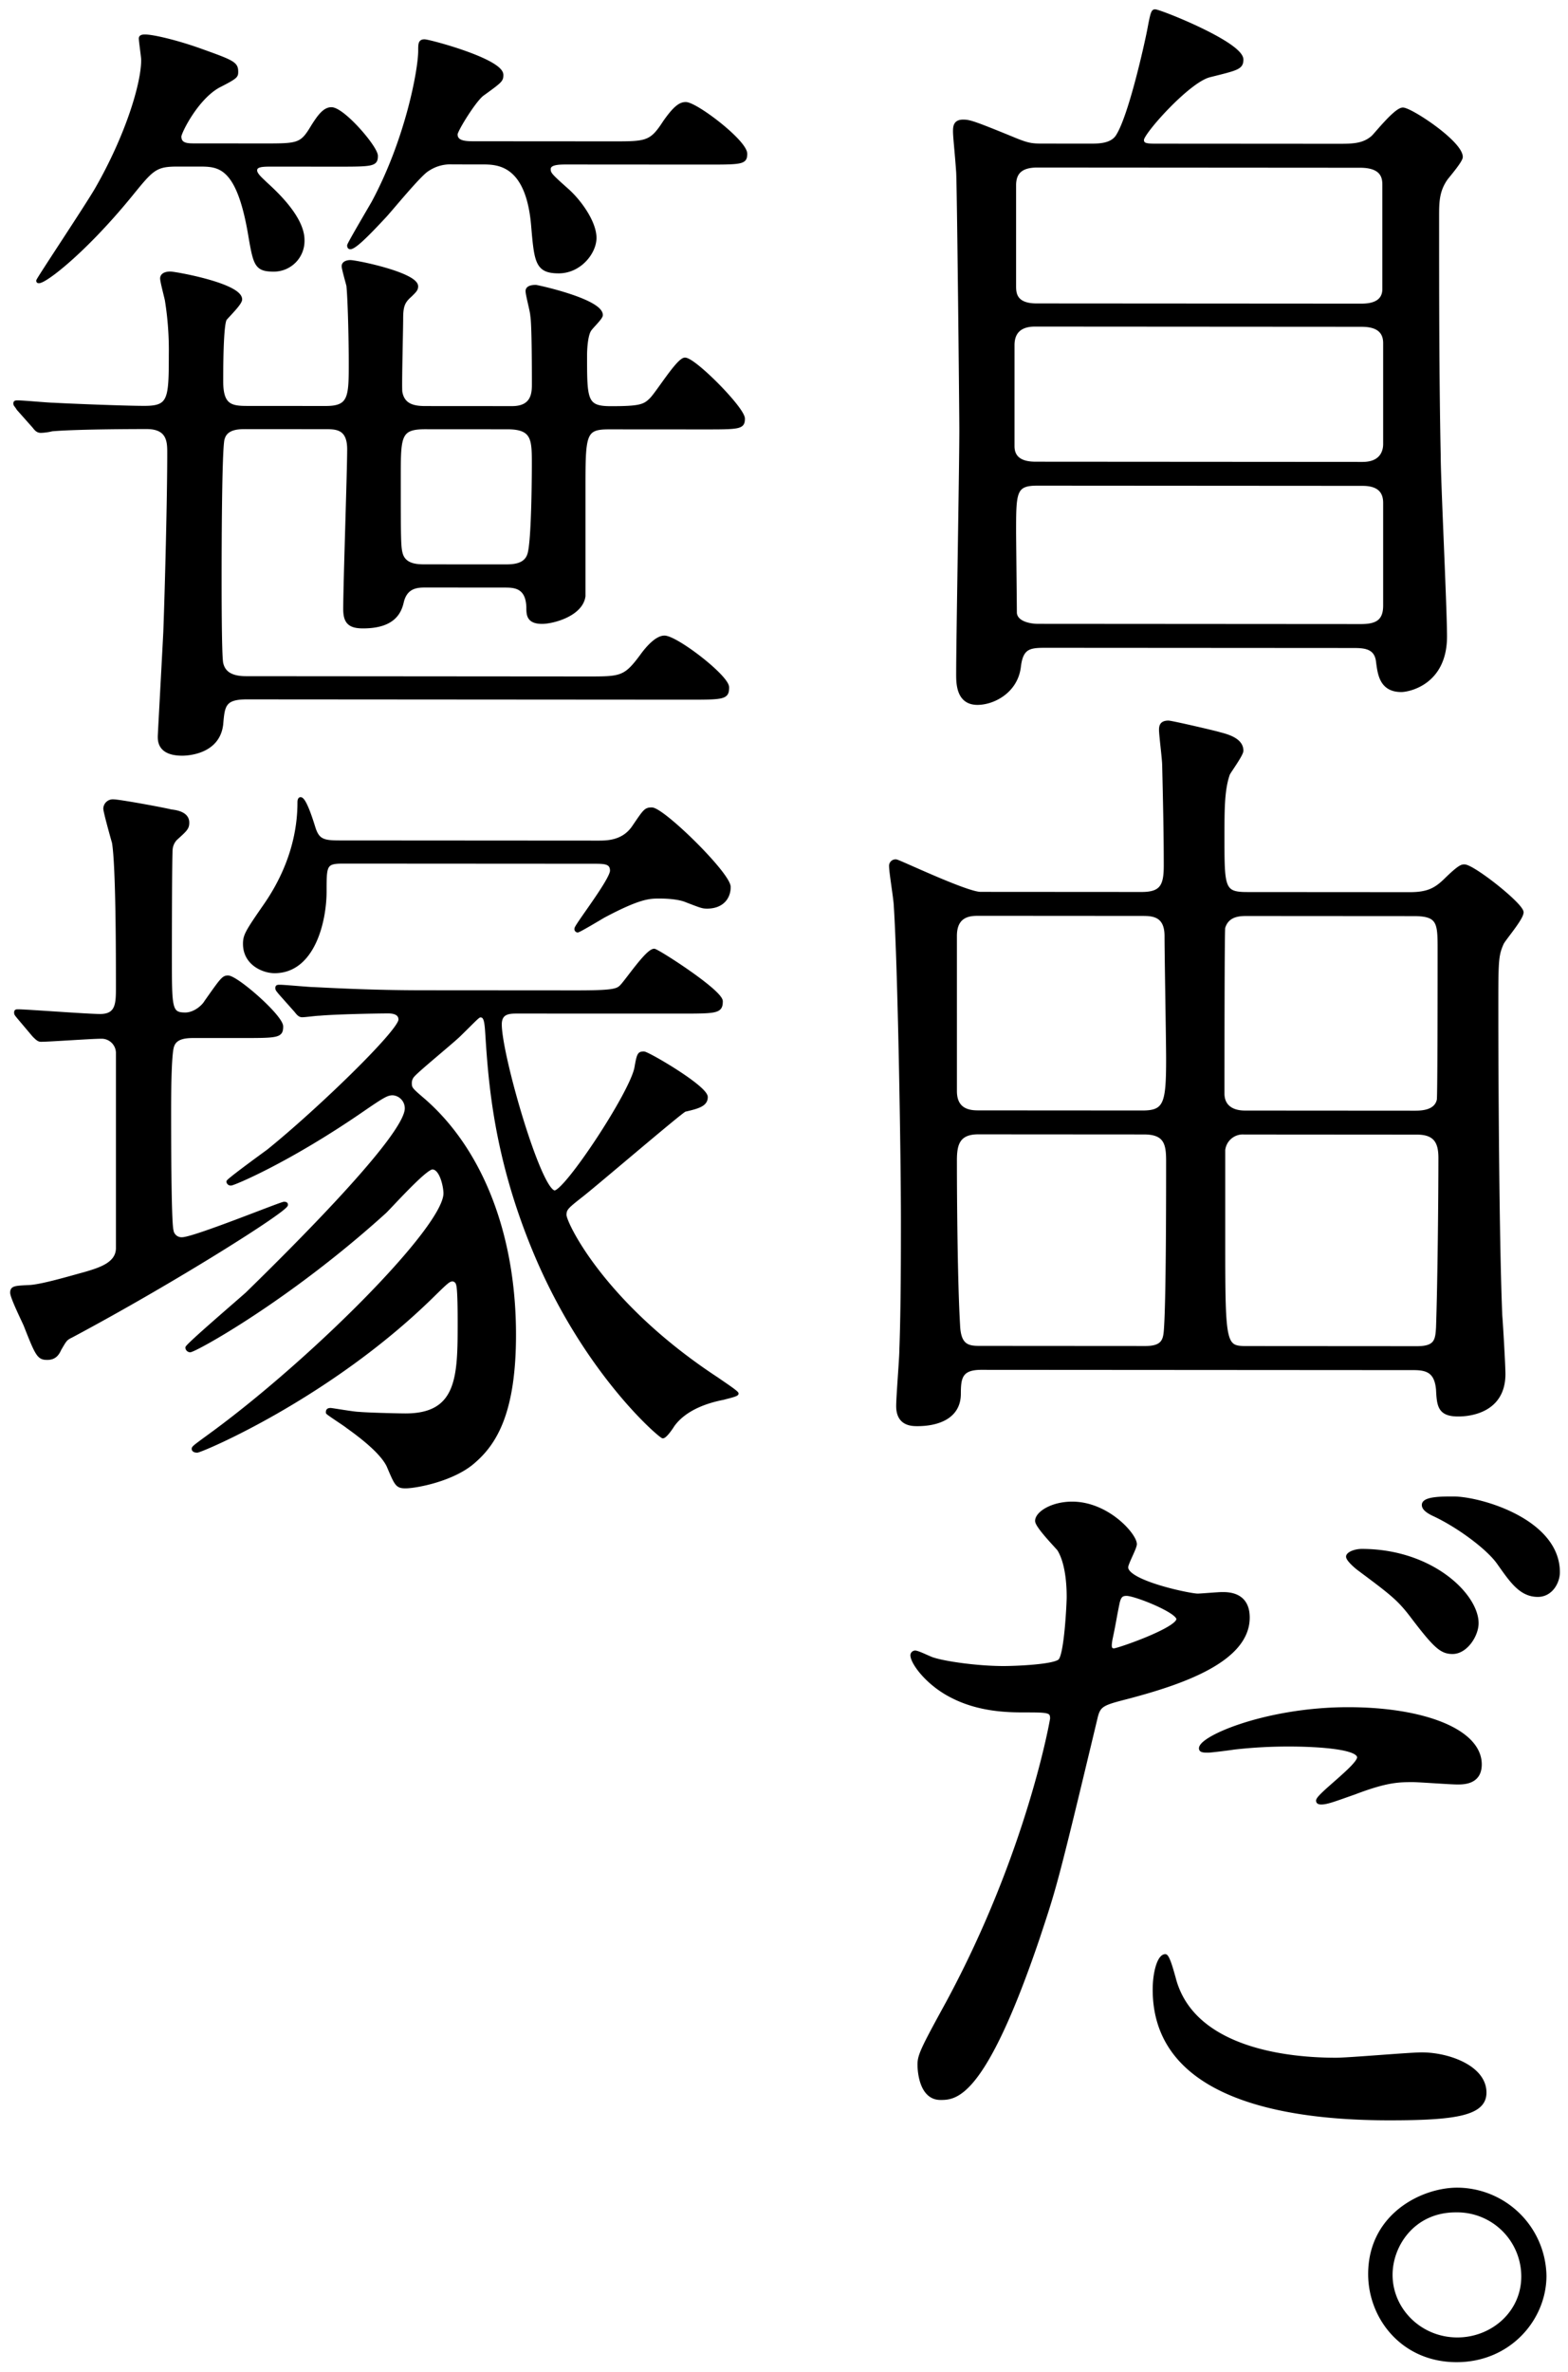 <svg xmlns="http://www.w3.org/2000/svg" width="506" height="765" viewBox="0 0 506 765">
  <defs>
    <style>
      .cls-1 {
        stroke: #000;
        stroke-linejoin: round;
        stroke-width: 1px;
        fill-rule: evenodd;
        mix-blend-mode: multiply;
      }
    </style>
  </defs>
  <path id="自由だ_笹塚" data-name="自由だ。 笹塚" class="cls-1" d="M1100.75,213.838c-3.56,0-5.09,0-5.09-1.747,0-2.242,14.77-18.918,21.65-20.657,8.91-2.235,10.44-2.483,10.44-5.223,0-5.23-26.49-15.707-28.02-15.708-0.76,0-1.01.746-2.03,6.225-1.02,5.229-6.37,29.134-10.45,34.61-2.03,2.489-5.85,2.487-8.4,2.485l-14.77-.01c-4.08,0-5.1,0-10.45-2.248-12.22-4.989-13.75-5.488-15.79-5.49-2.54,0-2.8,1.493-2.8,3.236,0,1.992.51,5.977,1.02,13.2,0.26,3.736,1.02,76.707,1.02,83.182,0,12.452-1.02,67.491-1.02,78.7,0,2.988,0,9.464,6.37,9.468,5.09,0,12.48-3.727,13.5-11.7,0.76-6.724,3.56-6.722,9.17-6.718l98.31,0.065c3.56,0,7.64,0,8.15,4.986,0.51,3.736,1.02,9.216,7.64,9.22,2.29,0,14.26-2.232,14.26-17.424,0-9.214-2.04-50.308-2.04-58.527-0.51-25.154-.51-52.051-0.51-76.955,0-4.483,0-8.219,2.81-12.2,0.76-1,4.83-5.725,4.83-6.97,0-4.732-16.3-15.451-18.84-15.453-2.3,0-8.41,7.715-9.68,8.959-3.06,2.738-6.62,2.735-11.46,2.732Zm65.2,58.071c2.3,0,7.9,0,7.9,5.733v32.625c0,2.241-1.02,6.225-7.13,6.221l-105.19-.07c-2.04,0-7.64,0-7.64-5.484V278.309c0-6.475,5.6-6.471,7.39-6.47Zm0-51.3c7.64,0.005,7.64,4.239,7.64,6.231v33.372c0,5.23-5.6,5.227-7.64,5.225l-104.42-.069c-7.13,0-7.13-3.99-7.13-6.231V226.757c0-4.234,2.29-6.225,7.39-6.221ZM1062.04,368.718c-3.06,0-7.13-1-7.39-3.989,0-1.5-.25-24.656-0.25-25.9,0-13.2,0-15.69,7.39-15.685l104.93,0.07c5.6,0,7.13,2.744,7.13,5.981v33.123c0,4.981-2.55,6.474-7.64,6.471Zm-18.59,86.451c-4.59,0-26.49-10.478-27.25-10.479a1.592,1.592,0,0,0-1.79,1.743c0,1.992,1.53,10.959,1.53,12.951,1.27,19.426,2.29,79.7,2.29,101.114,0,9.962,0,28.64-.51,42.089,0,2.49-1.02,14.942-1.02,17.93,0,5.977,4.59,5.98,6.37,5.982,6.37,0,13.5-2.233,13.5-9.953,0-5.23.51-8.218,7.13-8.214l139.57,0.093c4.59,0,7.13,1.25,7.64,6.729,0.26,5.23.51,8.219,6.63,8.223,1.52,0,14.77.01,14.77-13.19,0-2.739-.77-15.939-1.02-18.928-1.02-24.158-1.27-78.2-1.27-98.623,0-15.69,0-17.433,1.78-21.417,0.76-1.493,6.37-7.965,6.37-9.957,0-2.491-15.8-14.953-18.6-14.955-0.76,0-1.53,0-6.11,4.478-3.06,2.987-5.6,4.48-11.46,4.476l-52.47-.035c-7.89,0-7.89-1.749-7.89-18.435,0-8.716,0-15.192,1.78-20.171,0.51-1,4.33-6.224,4.33-7.469,0-2.988-3.06-4.485-7.13-5.484-0.51-.249-15.54-3.746-16.56-3.746-2.29,0-2.54,1.243-2.54,2.488,0,1.744,1.02,9.465,1.02,11.457,0.25,10.709.51,21.668,0.51,32.376,0,6.476-1.28,8.965-7.65,8.961Zm51.95,6.758c3.32,0,7.9.006,7.9,6.979,0,6.226.51,33.87,0.51,39.6,0,14.445-.76,17.184-8.15,17.179l-52.72-.035c-2.29,0-7.64,0-7.64-6.729V468.861c0-6.974,5.09-6.97,7.64-6.969Zm88.89,70.539c5.86,0,7.39,2.994,7.39,7.975,0,12.452-.26,40.1-0.77,54.789-0.25,3.985-.51,6.475-6.62,6.471l-54.5-.036c-7.64,0-7.9,0-7.9-33.627V537.9a6.216,6.216,0,0,1,6.62-5.475Zm-88.12-.058c6.88,0,7.64,3.492,7.64,8.971,0,11.456,0,46.073-.76,55.038-0.26,2.989-1.02,5.229-6.37,5.226l-53.74-.036c-3.82,0-6.37-.751-6.62-7.227-0.77-12.95-1.02-38.6-1.02-53.047,0-4.981.76-8.965,7.38-8.961Zm87.1-70.422c8.15,0,8.15,2.745,8.15,11.461,0,5.728,0,46.323-.25,48.315-0.77,3.486-4.59,3.982-7.39,3.98l-55.01-.037c-4.33,0-7.13-2-7.13-5.982,0-5.728,0-52.548.25-53.544,1.28-4.233,5.35-4.231,7.64-4.229ZM1023.58,832.862c0,2.739.77,10.958,6.88,10.962,4.84,0,14.01.01,31.58-51.78,5.35-16.185,5.6-16.434,18.59-70.717,1.02-4.482,2.04-4.73,10.7-6.966,16.81-4.472,38.46-11.68,38.46-25.626,0-7.721-6.37-7.725-8.41-7.726-1.27,0-6.87.493-7.89,0.493-2.55,0-22.92-4.249-22.92-8.981,0-1.246,2.8-6.225,2.8-7.47,0-2.988-8.92-13.205-20.38-13.213-6.62,0-11.46,3.23-11.46,5.721,0,1.743,6.11,7.973,7.13,9.219,3.06,4.983,3.06,13.451,3.06,15.443,0,1.743-.77,18.678-2.8,20.42s-14.27,2.232-18.09,2.229c-8.4,0-18.84-1.507-22.66-2.754-1.02-.25-4.84-2.245-5.86-2.246a1.058,1.058,0,0,0-1.02,1c0,2.49,5.09,9.467,13.24,13.457,8.41,4.239,17.32,4.494,22.67,4.5,8.15,0,9.17.006,9.17,2.5,0,0.249-7.39,43.08-33.62,91.626C1024.85,827.384,1023.58,829.873,1023.58,832.862Zm61.89-136.934c1.27-5.977,1.27-6.724,2.29-11.7,0.51-2.49,1.28-2.988,2.81-2.987,2.8,0,16.55,5.49,16.55,7.981,0,3.237-19.36,9.949-20.63,9.948C1084.96,699.165,1085.22,697.671,1085.47,695.928Zm29.04,35.383c0.25,0.5,1.52.5,2.29,0.5,1.02,0,6.87-.743,8.4-0.991a153.933,153.933,0,0,1,18.34-.984c3.82,0,21.9.264,21.9,4,0,2.739-13.24,12.194-13.24,13.938,0,0.747.76,0.747,1.27,0.747,1.79,0,4.33-.993,10.7-3.23,10.44-3.978,14.26-3.975,18.85-3.972,2.04,0,11.97.755,14.26,0.756,2.04,0,7.39,0,7.39-5.972,0-10.958-18.34-17.943-42.54-17.959C1134.88,718.126,1112.72,728.073,1114.51,731.311ZM1103.05,797.8c-2.04,0-3.57,5.228-3.57,10.956,0,31.379,34.38,41.613,75.64,41.641,21.65,0.014,31.07-1.474,31.07-8.447,0-8.219-11.71-12.46-20.37-12.466-4.08,0-23.43,1.728-27.76,1.725-19.36-.013-46.86-4.763-52.21-26.434C1105.59,804.027,1104.06,797.8,1103.05,797.8Zm92.96-147.622c-3.82,0-9.68-.007-9.68,2.235,0,0.747.51,1.743,3.06,2.99,8.15,3.741,17.82,10.97,21.13,15.7,4.08,5.731,7.14,10.465,12.74,10.469,4.33,0,6.62-4.23,6.62-7.467C1229.88,657.421,1204.67,650.182,1196.01,650.177Zm-29.55,16.915c-2.29,0-4.58.993-4.58,1.989s2.55,3.24,3.56,3.988c10.7,7.976,12.99,9.721,17.32,15.452,7.39,9.718,9.43,11.462,12.99,11.465,4.33,0,7.9-5.474,7.9-9.459C1203.65,681.561,1189.13,667.107,1166.46,667.092Zm30.82,206.021c-11.46-.007-28.27,8.449-28.27,27.377,0,14.195,10.7,27.9,28.02,27.911,17.06,0.012,28.52-13.429,28.52-27.376A28.441,28.441,0,0,0,1197.28,873.113Zm-0.51,6.973a21.183,21.183,0,0,1,21.65,21.184c0,11.705-9.93,20.166-21.14,20.158-11.97-.008-21.39-9.478-21.39-20.685C1175.89,891.031,1183.27,880.077,1196.77,880.086ZM889.71,356.019c3.056,0,7.386,0,7.641,6.729,0,2.491,0,4.981,4.584,4.984,3.566,0,12.735-2.482,13.5-8.458v-34.12c0-18.18,0-20.172,8.15-20.167l29.8,0.02c12.225,0.008,13.5.009,13.5-2.98,0-3.237-15.791-19.187-18.847-19.189-2.292,0-9.169,11.45-11.206,13.192-2.038,1.991-3.821,2.488-12.735,2.482-8.15,0-8.15-2.5-8.15-16.94,0-1.993.255-6.226,1.273-7.969,0.51-1,3.821-3.982,3.821-4.978,0-4.732-20.63-9.229-21.14-9.229-1.273,0-2.8.247-2.8,1.492s1.528,6.726,1.528,7.971c0.509,2.491.509,18.679,0.509,21.916,0,2.74,0,7.721-6.876,7.716l-28.016-.019c-3.821,0-7.132-.751-7.9-4.986-0.254-1.494.255-19.923,0.255-23.659,0-3.985.509-5.479,2.8-7.469,1.528-1.494,2.037-1.991,2.037-2.988,0-3.984-19.357-7.982-21.394-7.983-0.764,0-2.292.247-2.292,1.492,0,0.748,1.273,5.231,1.528,6.228,0.509,4.981.764,18.928,0.764,24.656,0,11.207,0,14.693-7.895,14.688l-25.47-.017c-5.348,0-8.15-.752-8.15-8.473,0-3.237,0-18.927,1.274-20.172,1.528-1.742,4.839-4.977,4.839-6.223,0-4.731-21.14-8.481-22.668-8.482s-2.8.5-2.8,1.741c0,1,1.273,5.729,1.528,6.975a101.513,101.513,0,0,1,1.273,17.683c0,14.444-.254,16.935-8.4,16.929-6.368,0-25.215-.764-29.29-1.015-1.783,0-9.678-.754-11.461-0.755-0.764,0-1.019,0-1.019.5s0.255,0.5,1.019,1.744l5.094,5.732c0.764,1,1.273,1.5,2.292,1.5a17.573,17.573,0,0,0,3.566-.5c8.4-.742,29.544-0.728,30.563-0.727,7.131,0,7.131,4.736,7.131,8.223,0,14.694-.764,44.081-1.273,57.778-0.255,5.23-1.783,33.122-1.783,33.62,0,1.494,0,5.728,7.386,5.733,1.273,0,11.716-.241,12.734-9.7,0.51-5.977.764-8.467,8.15-8.463l141.609,0.1c12.225,0.008,13.5.009,13.5-3.478s-16.555-16.2-20.375-16.2c-2.547,0-5.6,3.483-7.386,5.973-5.348,7.218-6.622,7.217-17.574,7.21L806.426,385.6c-3.821,0-7.132-1-7.9-4.737-0.509-2.491-.509-22.913-0.509-27.395,0-4.732,0-43.085,1.019-45.077,1.018-3.486,5.093-3.483,7.386-3.482l25.469,0.017c3.566,0,7.641,0,7.641,6.978,0,7.223-1.274,43.334-1.274,51.552,0,4.234,1.528,5.729,5.858,5.732,9.933,0.007,11.971-4.724,12.735-8.21C858.128,356,861.948,356,864.5,356Zm-25.469-6.492c-2.293,0-6.368,0-7.641-3.492-0.764-2.242-.764-4.483-0.764-25.154,0-13.2,0-15.939,8.4-15.933l26.488,0.017c8.4,0.006,8.4,3.742,8.4,11.711,0,0.5,0,25.652-1.528,29.386-1.273,3.486-5.348,3.483-7.895,3.482Zm-73.1-129.3c6.368,0,12.48.009,16.3,21.678,1.783,10.461,2.038,12.2,7.9,12.209a9.4,9.4,0,0,0,9.423-9.707c0-7.969-10.7-16.942-12.479-18.687-1.019-1-2.8-2.492-2.8-3.737,0-1.743,2.292-1.742,5.6-1.74l19.866,0.014c12.225,0.008,13.5.009,13.5-2.98,0-2.74-10.7-15.2-14.518-15.2-2.292,0-4.075,2.487-6.112,5.724-3.566,5.974-4.585,5.974-15.791,5.966l-22.158-.015c-2.292,0-4.839,0-4.839-2.742,0-1.246,5.348-12.2,12.48-16.18,5.857-2.985,5.857-3.234,5.857-4.728,0-2.739-1.273-3.238-12.479-7.231-7.132-2.5-14.518-4.243-17.065-4.245-0.509,0-1.528,0-1.528.746,0,1,.764,5.978.764,6.974,0,7.721-5.094,24.4-14.772,41.332-2.8,4.979-19.1,29.375-19.1,29.873,0,2.241,14.008-7.96,30.054-27.624,6.876-8.463,7.895-9.708,15.027-9.7Zm91.434-.686c4.84,0,14.518.01,16.3,19.935,1.018,11.954,1.273,15.192,8.4,15.2,6.877,0,11.716-6.218,11.716-10.95s-4.329-11.21-8.659-15.2c-5.6-4.984-6.113-5.483-6.113-6.977,0-1.993,3.311-1.99,5.858-1.989l44.062,0.03c12.225,0.008,13.5.009,13.5-2.98,0-3.985-16.045-16.2-19.356-16.2-1.783,0-3.566,1.243-6.877,5.973-4.33,6.721-5.858,6.72-16.81,6.713l-44.316-.03c-2.8,0-6.112,0-6.112-2.743,0-1.245,6.112-11.2,8.659-12.945,5.858-4.23,6.113-4.479,6.113-6.222,0-4.732-23.432-10.974-24.96-10.975s-1.528,1-1.528,3.237c0,5.977-4.075,28.389-15.027,48.8-1.273,2.241-7.9,13.443-7.9,13.941,0,2.989,6.367-3.731,11.715-9.456,2.293-2.489,11.207-13.441,13.754-14.933a13.069,13.069,0,0,1,8.15-2.236Zm-78.19,281.772c12.225,0.008,13.5.009,13.5-3.229s-14.518-15.948-17.319-15.95c-1.528,0-2.038.745-7.132,7.964-1.018,1.743-3.82,3.983-6.622,3.981-4.839,0-4.839-1.747-4.839-17.935,0-2.988,0-33.621.255-35.364a5.58,5.58,0,0,1,1.528-3.237c3.311-2.986,3.821-3.484,3.821-5.227,0-2.74-3.057-3.489-5.349-3.739-3.056-.75-16.81-3.249-18.592-3.25a2.578,2.578,0,0,0-2.8,2.488c0,1,2.292,9.217,2.8,10.96,1.273,7.721,1.273,36.86,1.273,46.573,0,5.23,0,9.214-5.6,9.211-4.075,0-23.686-1.51-26.488-1.512-0.509,0-.764,0-0.764.5s0,0.5,1.019,1.744l4.839,5.732c1.019,1,1.528,1.5,2.292,1.5,2.8,0,16.3-.985,19.357-0.983a5.122,5.122,0,0,1,5.348,4.984v63.009c0,4.981-5.348,6.721-10.442,8.212-4.585,1.242-13.754,3.975-17.829,4.222-4.839.245-5.858,0.245-5.858,1.988,0,1.494,3.566,8.719,4.33,10.463,3.821,9.715,4.33,10.712,7.132,10.714,2.292,0,3.311-1.243,4.075-2.986,1.782-2.988,1.782-3.237,3.82-4.231,33.11-17.661,69.276-40.549,69.276-42.292,0-.249,0-0.5-0.764-0.5-1.019,0-29.035,11.437-32.855,11.434a3.11,3.11,0,0,1-3.311-2.741c-0.764-2.74-.764-33.124-0.764-38.354,0-3.486,0-18.927,1.018-21.168,1.019-2.988,4.84-2.985,7.132-2.984Zm32.091-62.738c-5.094,0-6.876-.5-8.15-4.489-0.255-.747-2.8-9.465-4.33-9.466-0.509,0-.509,1-0.509,1.245,0,15.191-6.622,26.892-10.952,33.115-5.858,8.464-6.622,9.709-6.622,12.448,0,6.475,6.113,8.97,9.679,8.972,12.479,0.009,16.3-16.177,16.3-25.89,0-8.467,0-9.463,5.858-9.459L918.49,445.1c3.566,0,5.858,0,5.858,2.744,0,2.988-11.461,17.674-11.461,18.67a0.59,0.59,0,0,0,.509.748c0.509,0,7.131-3.98,8.405-4.726,11.716-6.219,14.772-6.217,18.083-6.214,2.547,0,6.367.253,8.659,1.251,4.585,1.746,5.094,2,6.622,2,4.84,0,7.132-2.983,7.132-6.47,0-4.234-21.394-25.168-24.96-25.17-2.038,0-2.292.5-5.858,5.724-3.311,4.979-8.659,4.975-11.461,4.973ZM946,493.433c12.225,0.009,13.753.01,13.753-3.477,0-3.238-20.63-16.451-21.649-16.451-2.292,0-8.914,9.955-10.7,11.7-1.273,1.244-2.8,1.741-14.517,1.733l-49.41-.033c-14.008-.009-25.215-0.514-35.148-1.019-1.528,0-9.423-.754-10.952-0.755-0.764,0-1.018,0-1.018.5s0,0.5,1.018,1.744l5.094,5.731c0.764,1,1.274,1.5,2.038,1.5,1.019,0,4.584-.5,5.6-0.494,5.6-.5,18.847-0.735,22.158-0.733,0.764,0,3.821,0,3.821,2.493,0,3.736-26.488,29.37-42.534,42.31-2.037,1.493-12.989,9.455-12.989,9.953a0.887,0.887,0,0,0,1.019.748c0.764,0,18.337-7.21,42.533-23.88,6.877-4.728,7.895-5.225,9.678-5.224a4.7,4.7,0,0,1,4.33,4.735c0,8.965-37.185,45.8-51.448,59.737-3.056,2.737-19.356,16.673-19.356,17.42a1.085,1.085,0,0,0,1.019,1c1.528,0,31.581-16.416,62.908-44.787,2.293-2.24,12.99-14.187,15.282-14.185,2.8,0,4.075,5.98,4.075,8.221,0,10.958-42.024,53.019-74.37,76.906-6.113,4.479-6.877,4.976-6.877,5.474s0.51,0.748,1.274.748c1.273,0,42.788-17.4,76.153-50.256,4.584-4.48,5.093-4.978,6.367-4.977a1.833,1.833,0,0,1,1.528,1.5c0.509,1.246.509,9.962,0.509,11.955,0,17.433,0,30.134-17.319,30.123-2.547,0-12.48-.258-15.026-0.508-1.529,0-8.66-1.251-9.169-1.252-1.019,0-1.019.5-1.019,1,0,0.249,5.858,3.989,6.367,4.487,7.386,5.235,11.716,9.472,13.244,12.71,2.547,5.979,2.8,6.726,5.6,6.728,3.311,0,15.537-2.231,22.158-8.2,6.877-5.972,12.99-15.93,12.99-40.835,0-33.123-11.207-60.027-29.29-75.729-4.075-3.489-4.329-3.739-4.329-5.482a3.523,3.523,0,0,1,1.018-2.49c1.783-1.991,12.48-10.7,14.772-12.94,5.6-5.476,6.113-6.222,6.877-6.222,1.528,0,1.783,1.745,2.038,5.73,1.018,16.188,2.8,39.849,15.281,69.992,16.3,39.36,40.751,60.047,41.515,60.047s2.547-2.488,3.311-3.733c4.329-5.974,12.48-7.961,16.3-8.706,0.764-.248,4.33-0.993,4.33-1.491s-5.349-3.989-6.368-4.736c-36.93-24.182-49.155-50.34-49.155-52.831,0-1.992.509-2.49,5.6-6.471,5.349-4.231,32.091-27.125,33.11-27.373,4.33-.994,6.877-1.739,6.877-4.23,0-3.237-18.847-14.208-20.121-14.209-1.528,0-1.783.248-2.547,4.731-1.528,8.217-22.667,40.081-26.233,40.079-4.839,0-17.574-44.093-17.574-54.055,0-3.985,3.057-3.983,5.6-3.981Z" transform="translate(-727 -167)"/>
</svg>
